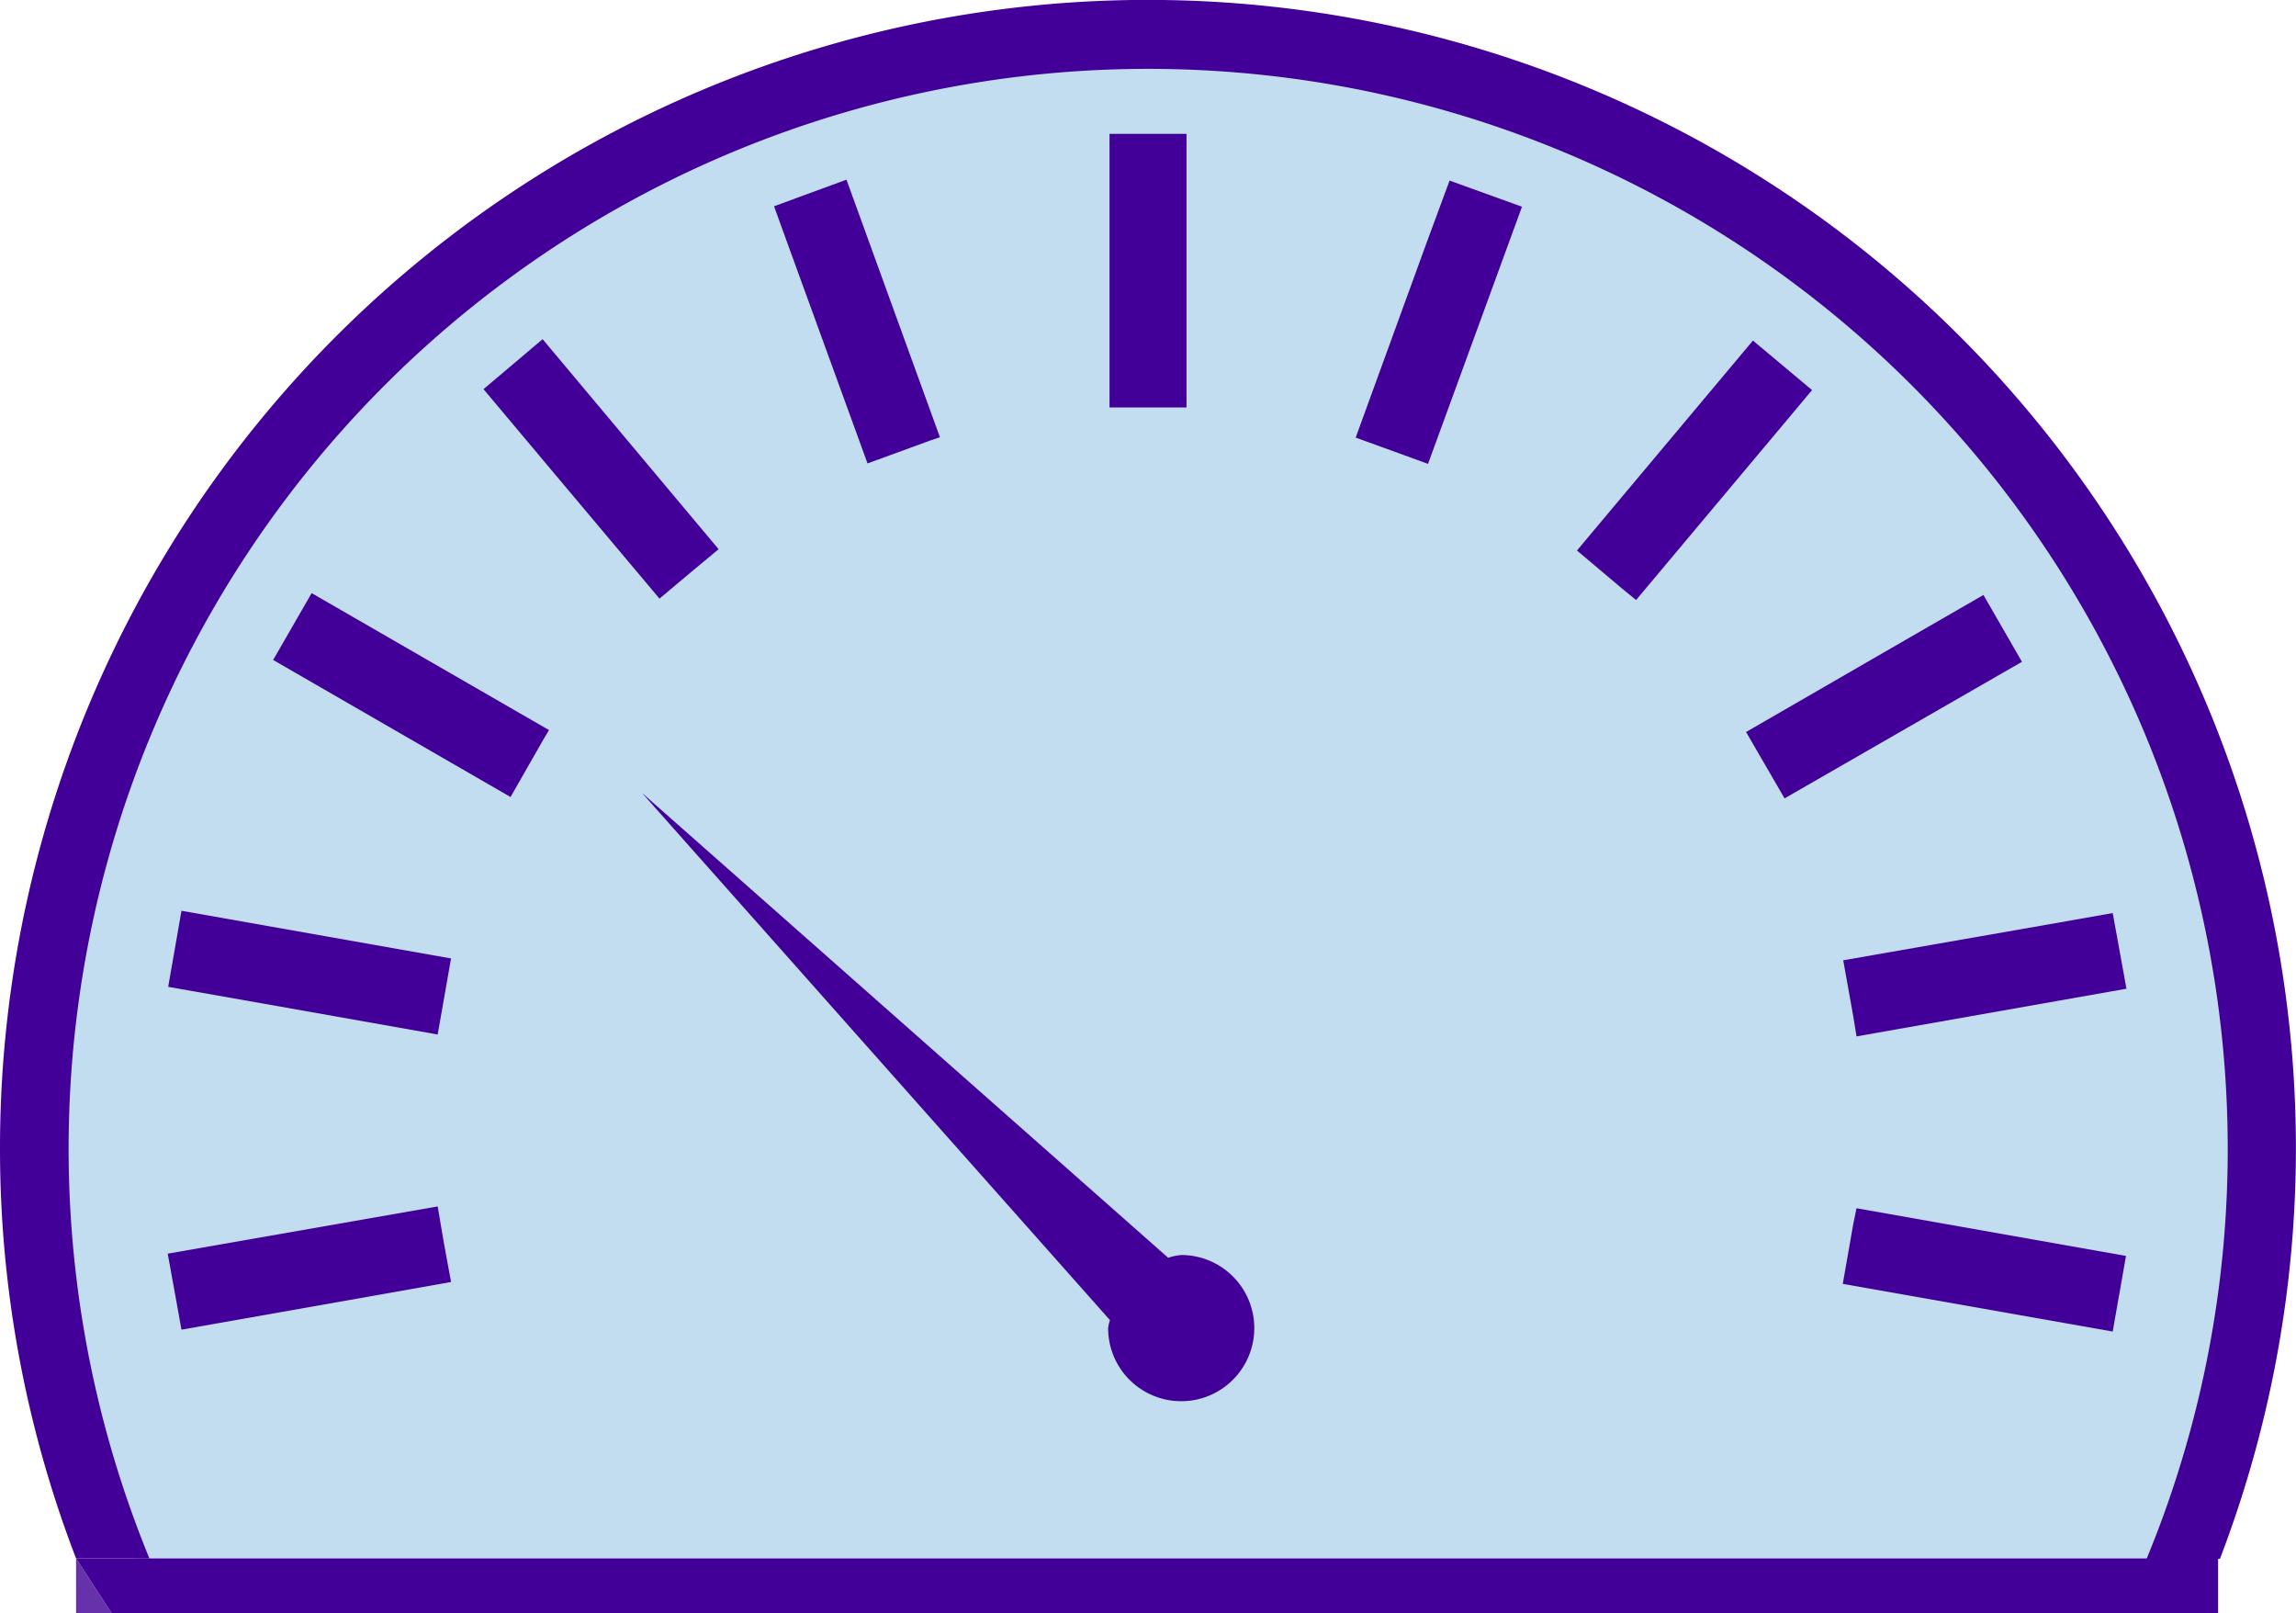 <svg id="Group_30402" data-name="Group 30402" xmlns="http://www.w3.org/2000/svg" width="109.956" height="77.255" viewBox="0 0 109.956 77.255">
  <path id="Path_2827" data-name="Path 2827" d="M39.687,13.277,28.231,19.84,18.4,30.528,11.134,45.1,8.5,57.94V70.626l3.49,9.745,2.678,2.436h95.6l4.741-16.79L112.86,45.694,101.689,25.656l-8.362-7.111-13.8-7.374L69.075,8.8h-11L45.394,10.2Z" transform="translate(-6.635 -6.869)" fill="#c2ddf0"/>
  <path id="Path_2828" data-name="Path 2828" d="M59.6,132.6l11.369,6.562,1.58-2.765.263-.439L61.444,129.4Z" transform="translate(-46.519 -101)" fill="#430098"/>
  <path id="Path_2829" data-name="Path 2829" d="M36.7,202.343l4.609.812,8.3,1.47V204.6l.549-3.117.088-.5L37.336,198.7Z" transform="translate(-28.645 -155.091)" fill="#430098"/>
  <path id="Path_2830" data-name="Path 2830" d="M105.5,76.392l3.095,3.687,5.333,6.343,1.668-1.4,1.163-.966L108.331,74Z" transform="translate(-82.345 -57.759)" fill="#430098"/>
  <path id="Path_2831" data-name="Path 2831" d="M176.384,51.688l.461-.154L172.368,39.2,168.9,40.473l.636,1.756,3.841,10.557Z" transform="translate(-131.831 -30.597)" fill="#430098"/>
  <path id="Path_2832" data-name="Path 2832" d="M245.787,42.3h0V29.2H242.1V42.3h3.687Z" transform="translate(-188.965 -22.791)" fill="#430098"/>
  <path id="Path_2833" data-name="Path 2833" d="M7.155,74.621A51.7,51.7,0,1,1,106.686,55,51.316,51.316,0,0,1,102.8,74.643h3.512A54.976,54.976,0,1,0,0,54.978,54.6,54.6,0,0,0,3.643,74.621Z" fill="#430098"/>
  <path id="Path_2834" data-name="Path 2834" d="M162.508,198.24a2.3,2.3,0,0,0-.088.373,3.5,3.5,0,1,0,3.512-3.49,2.721,2.721,0,0,0-.636.132L140.1,173Z" transform="translate(-109.352 -135.031)" fill="#430098"/>
  <path id="Path_2835" data-name="Path 2835" d="M299.268,52.964h0l4.5-12.312L300.3,39.4l-1.119,3.029-3.38,9.284h.022l2.3.834Z" transform="translate(-230.88 -30.753)" fill="#430098"/>
  <path id="Path_2836" data-name="Path 2836" d="M352.528,74.3,344.1,84.352l2.107,1.778.724.593,8.428-10.052Z" transform="translate(-268.579 -57.993)" fill="#430098"/>
  <path id="Path_2837" data-name="Path 2837" d="M402.6,264.368l-.5,2.853,12.927,2.283.636-3.621L402.758,263.6Z" transform="translate(-313.849 -205.747)" fill="#430098"/>
  <path id="Path_2838" data-name="Path 2838" d="M415.105,199.2l-3.49.615-9.415,1.646.483,2.7.154.944,12.927-2.283Z" transform="translate(-313.927 -155.481)" fill="#430098"/>
  <path id="Path_2839" data-name="Path 2839" d="M37.258,269.1l9.2-1.624,3.709-.658L49.834,265l-.307-1.8L36.6,265.461Z" transform="translate(-28.567 -205.434)" fill="#430098"/>
  <path id="Path_2840" data-name="Path 2840" d="M387.65,132.521,381,136.362l1.031,1.778.812,1.4L394.212,133l-1.844-3.2Z" transform="translate(-297.38 -101.312)" fill="#430098"/>
  <path id="Path_2841" data-name="Path 2841" d="M18.312,342.634H16.6V340" transform="translate(-12.957 -265.379)" fill="#6532ac"/>
  <path id="Path_2842" data-name="Path 2842" d="M16.6,340H119.182v2.634H18.312" transform="translate(-12.957 -265.379)" fill="#430098"/>
</svg>
